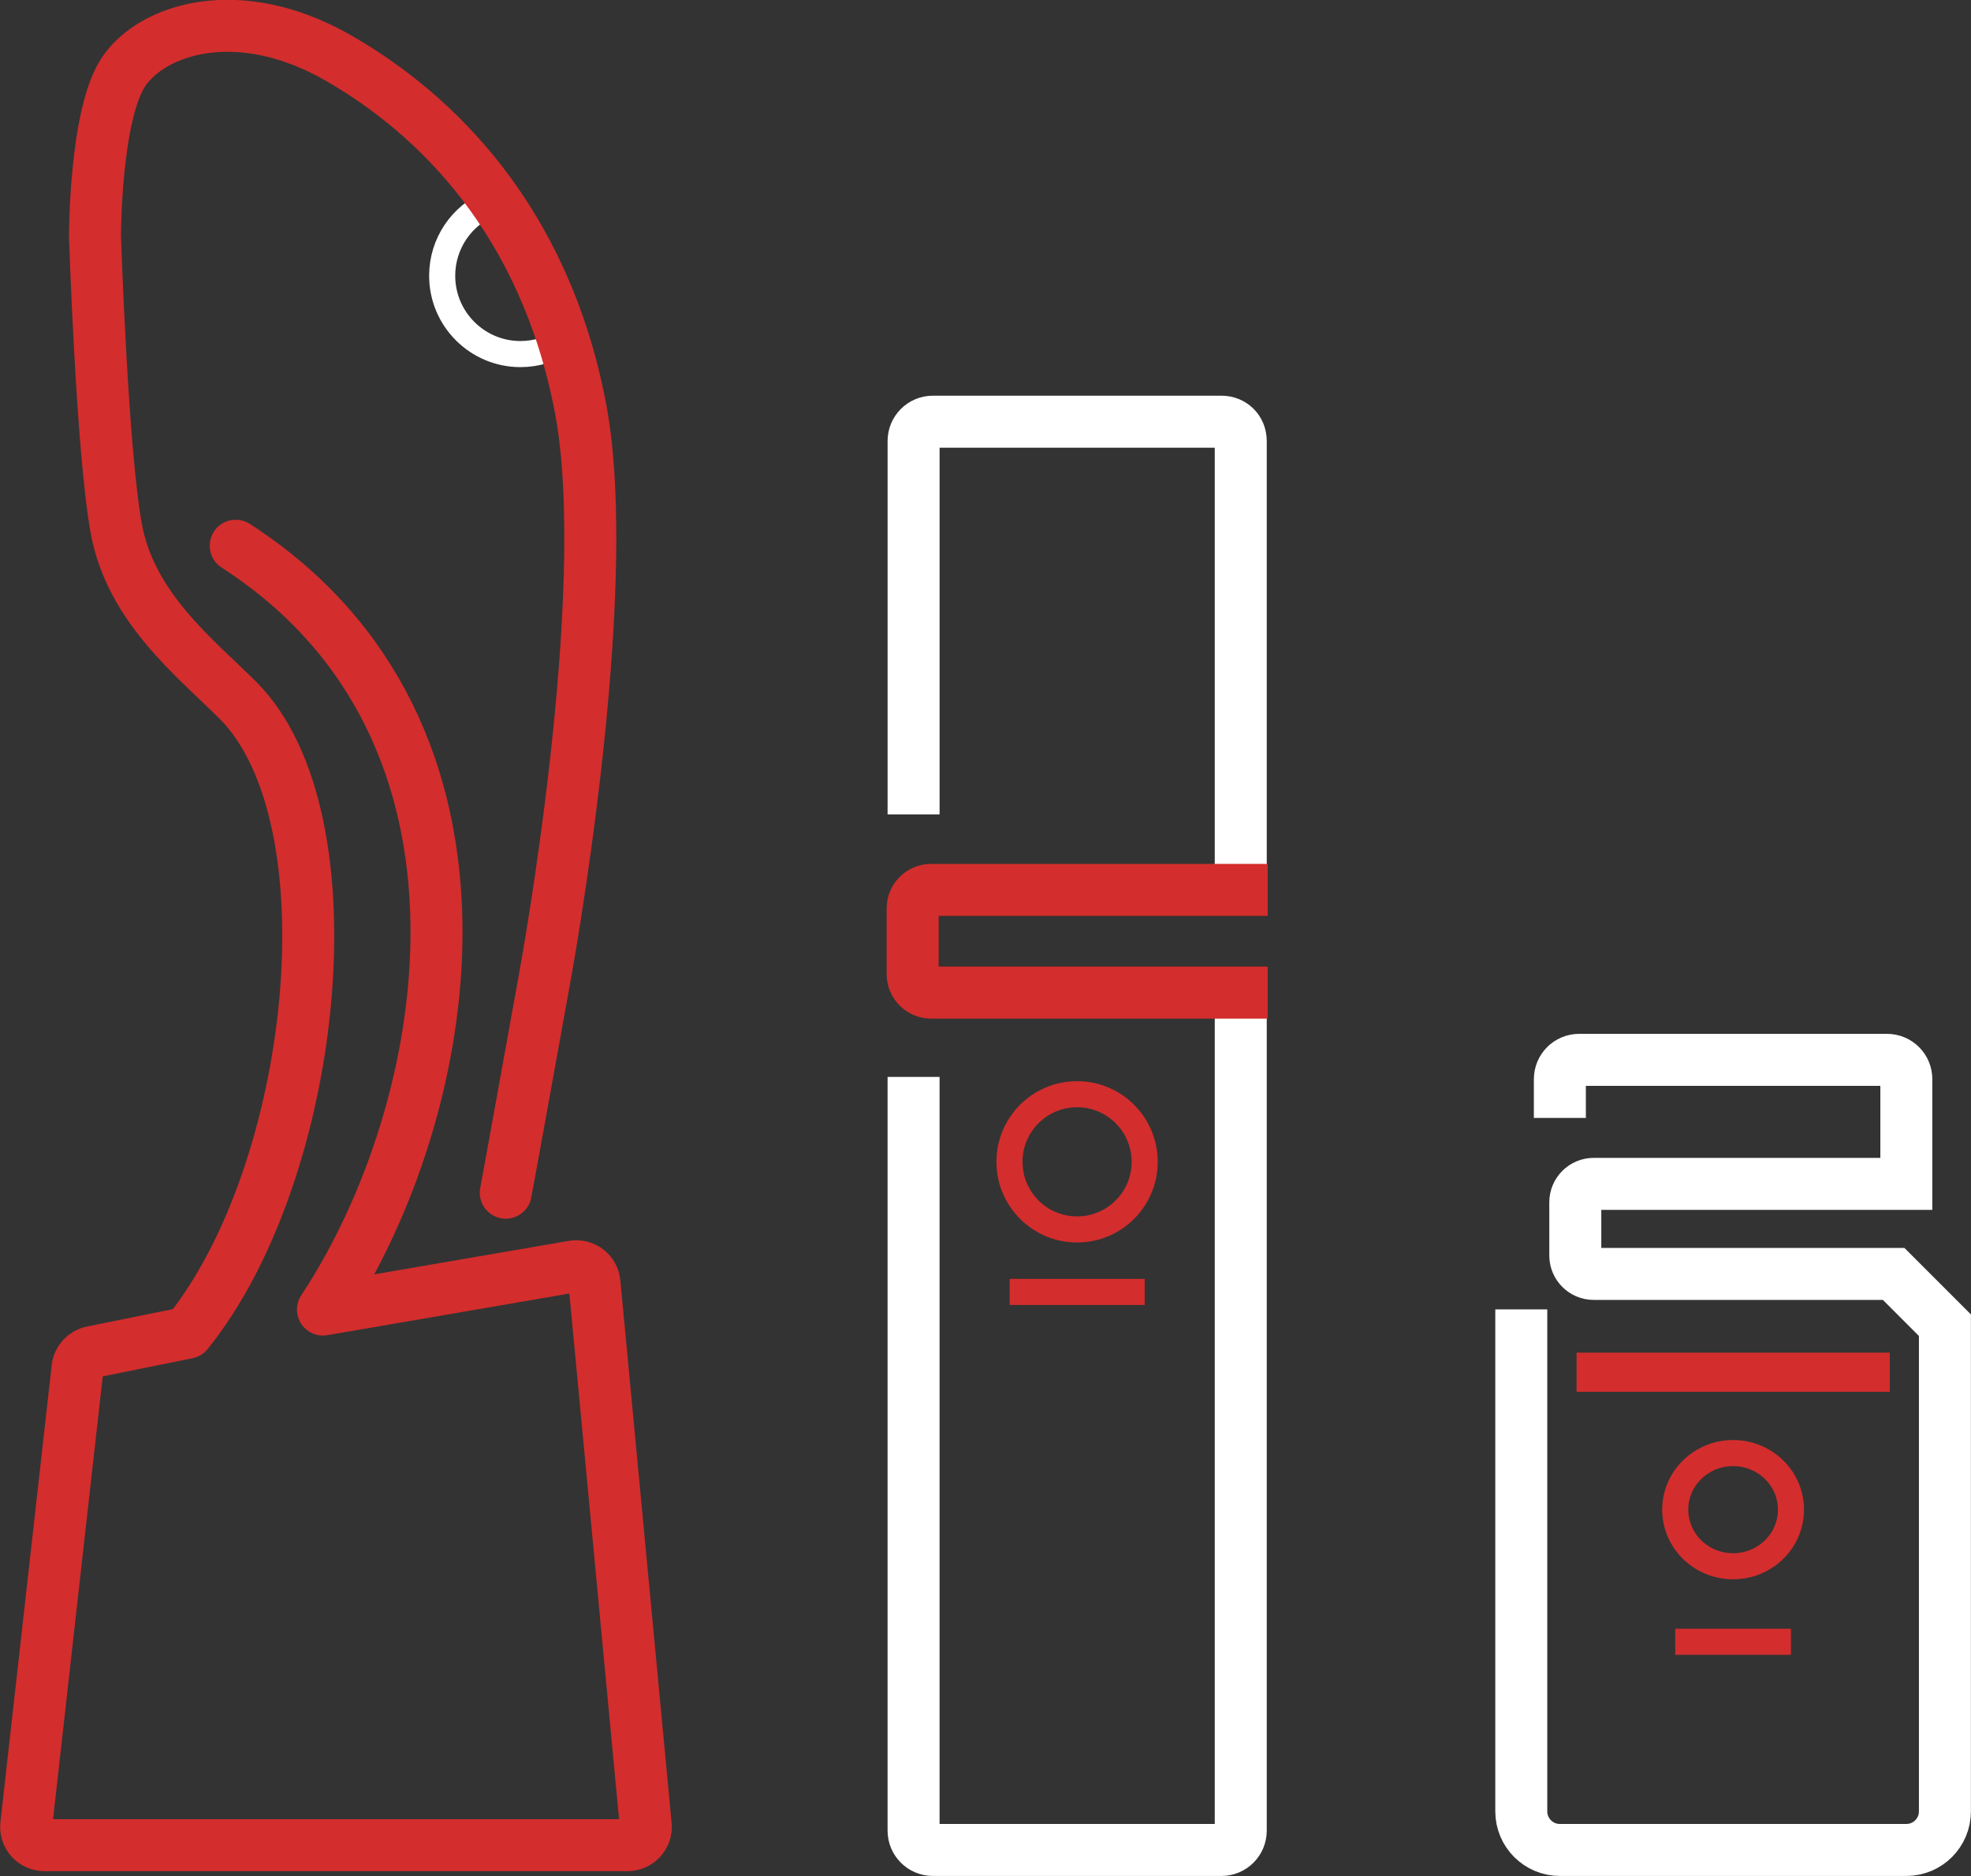 <?xml version="1.0" encoding="UTF-8"?><svg id="_レイヤー_2" xmlns="http://www.w3.org/2000/svg" viewBox="0 0 107.29 102.1"><rect x="0" y="0" width="107.29" height="102.1" fill="#333333" stroke="none"/><defs><style>.cls-1,.cls-2{stroke-width:1.42px;}.cls-1,.cls-2,.cls-3,.cls-4,.cls-5,.cls-6{fill:none;}.cls-1,.cls-2,.cls-3,.cls-5,.cls-6{stroke-miterlimit:10;}.cls-1,.cls-6{stroke:#fff;}.cls-2,.cls-3,.cls-4,.cls-5{stroke:#d32d2d;}.cls-3{stroke-linecap:square;}.cls-3,.cls-4,.cls-6{stroke-width:2.83px;}.cls-4{stroke-linecap:round;stroke-linejoin:round;}.cls-5{stroke-width:2.13px;}</style></defs><g id="_レイヤー_1-2"><path class="cls-6" d="m67.54,48.43v-24.42c0-.63-.47-1.06-1.05-1.06h-15.71c-.58,0-1.05.47-1.05,1.05v20.32"/><path class="cls-6" d="m49.73,58.61v41.02c0,.58.47,1.05,1.05,1.05h15.71c.58,0,1.05-.47,1.05-1.05v-45.61"/><path class="cls-3" d="m67.59,54.02h-16.91c-.55,0-1-.45-1-1v-3.59c0-.55.45-1,1-1h16.91"/><circle class="cls-2" cx="58.63" cy="63.23" r="3.68"/><ellipse class="cls-2" cx="94.34" cy="82.16" rx="3.15" ry="3.08"/><path class="cls-6" d="m82.81,71.26v27.32c0,1.16.94,2.1,2.1,2.1h18.86c1.16,0,2.1-.94,2.1-2.1v-26.46l-2.79-2.79h-16.33c-.55,0-1-.45-1-1v-2.9c0-.55.45-1,1-1h17.02v-5.7c0-.58-.47-1.05-1.05-1.05h-16.76c-.58,0-1.05.47-1.05,1.05v2.11"/><g><path class="cls-1" d="m30.69,18.56c-.68.45-1.49.71-2.36.71-2.35,0-4.26-1.91-4.26-4.26,0-1.77,1.07-3.28,2.6-3.93"/><path class="cls-4" d="m12.83,29.7c15.7,10.12,11.86,30.84,4.75,41.57l13.6-2.34c.58-.11,1.13.3,1.18.89l2.79,29.51c.06.59-.41,1.09-1,1.09H2.42c-.6,0-1.06-.52-.99-1.11l2.79-24.86c.05-.44.38-.79.8-.87,0,0,4.1-.83,5.18-1.05,7.03-8.69,9.17-28.04,2.73-34.44-2.34-2.32-5.82-5.05-6.6-9.32s-1.16-15.92-1.16-15.92c0,0,0-6.6,1.55-8.93,1.55-2.33,6.24-3.88,11.67-.78,5.44,3.11,11.26,8.93,13.2,19.02s-1.94,31.06-1.94,31.06c0,0-2.07,11.48-2.12,11.69"/></g><line class="cls-2" x1="54.96" y1="70.31" x2="62.31" y2="70.31"/><line class="cls-5" x1="85.82" y1="74.68" x2="102.87" y2="74.68"/><line class="cls-2" x1="91.19" y1="89.35" x2="97.49" y2="89.35"/></g></svg>